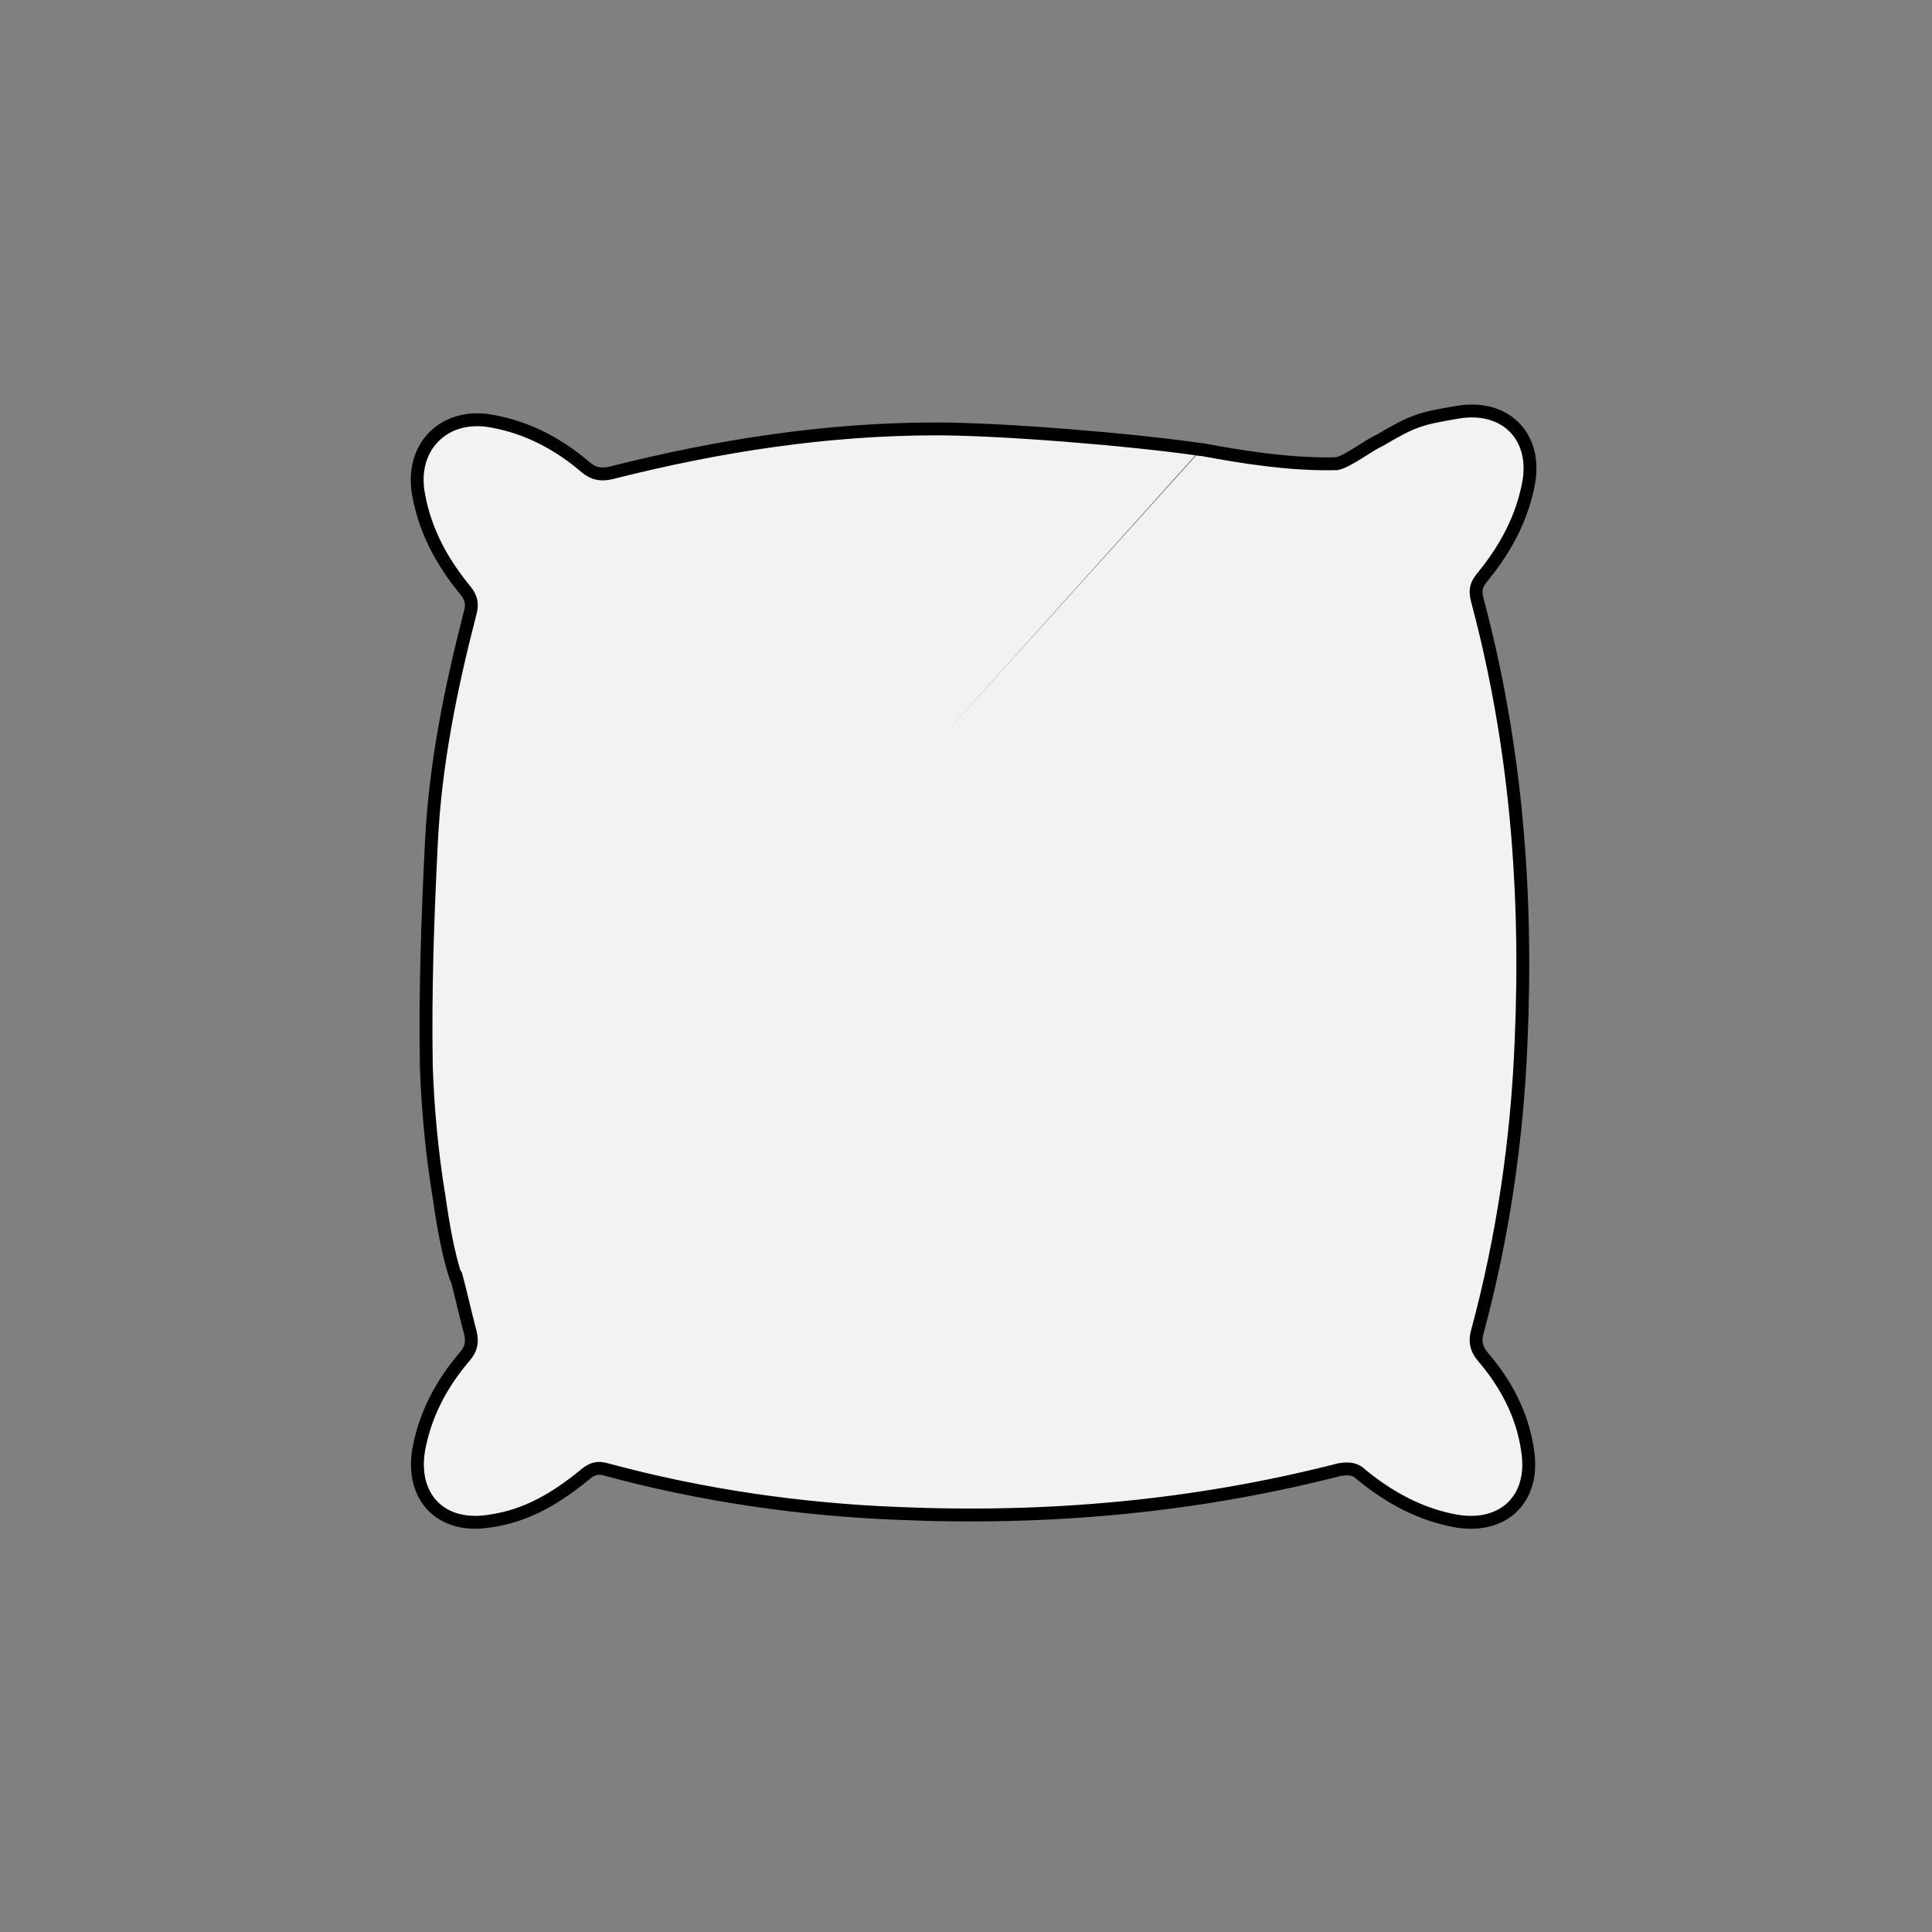 <?xml version="1.0" encoding="utf-8"?>
<!-- Generator: Adobe Illustrator 20.1.0, SVG Export Plug-In . SVG Version: 6.00 Build 0)  -->
<svg version="1.1" id="Capa_1" xmlns="http://www.w3.org/2000/svg" xmlns:xlink="http://www.w3.org/1999/xlink" x="0px" y="0px"
	 viewBox="0 0 150 150" style="enable-background:new 0 0 150 150;" xml:space="preserve">
<rect x="0" y="0" width="150" height="150" fill="#808080" stroke="none"/>
<style type="text/css">
	.st0{fill:#F2F2F2;stroke:#000000;stroke-linecap:round;stroke-miterlimit:10;}
</style>
<g>
	<g>
		<path class="st0" d="M93.3,34.9c3.2,0.6,7,1.2,10.5,1.1c0.9-0.2,2.4-1.4,3.3-1.8c2.7-1.6,3.2-1.7,6.1-2.2c3.6-0.6,6.1,1.8,5.5,5.4
			c-0.5,2.8-1.8,5.2-3.6,7.4c-0.5,0.6-0.6,1-0.4,1.8c3,11.2,3.9,22.6,3.4,34.2c-0.3,7.6-1.4,15.2-3.4,22.6c-0.2,0.7-0.1,1.3,0.4,1.9
			c1.8,2.1,3.1,4.5,3.5,7.3c0.6,3.7-1.8,6.1-5.5,5.5c-2.8-0.5-5.2-1.8-7.4-3.6c-0.5-0.5-1-0.5-1.7-0.4c-11.3,2.9-22.7,3.9-34.3,3.4
			c-7.6-0.3-15.2-1.4-22.6-3.4c-0.7-0.2-1.1-0.1-1.7,0.4c-2.2,1.8-4.5,3.2-7.4,3.6c-3.7,0.6-6.1-1.8-5.5-5.5
			c0.5-2.8,1.8-5.2,3.6-7.3c0.5-0.6,0.6-1.1,0.4-1.9c-0.4-1.5-0.7-2.9-1.1-4.4 M35.4,99.2c-0.6-1.8-1-4.1-1.3-6.2
			c-0.6-3.6-0.9-7.2-1-10.2C33,77,33.2,71.2,33.5,65.3c0.3-6,1.5-11.9,3-17.7c0.2-0.7,0.1-1.2-0.4-1.8c-1.8-2.2-3.1-4.6-3.6-7.4
			c-0.7-3.7,2-6.4,5.7-5.7c2.8,0.5,5.2,1.8,7.3,3.6c0.6,0.5,1.2,0.6,2,0.4c8.3-2.1,16.7-3.4,25.2-3.4c5,0,15,0.8,20.5,1.6"/>
	</g>
</g>
</svg>
